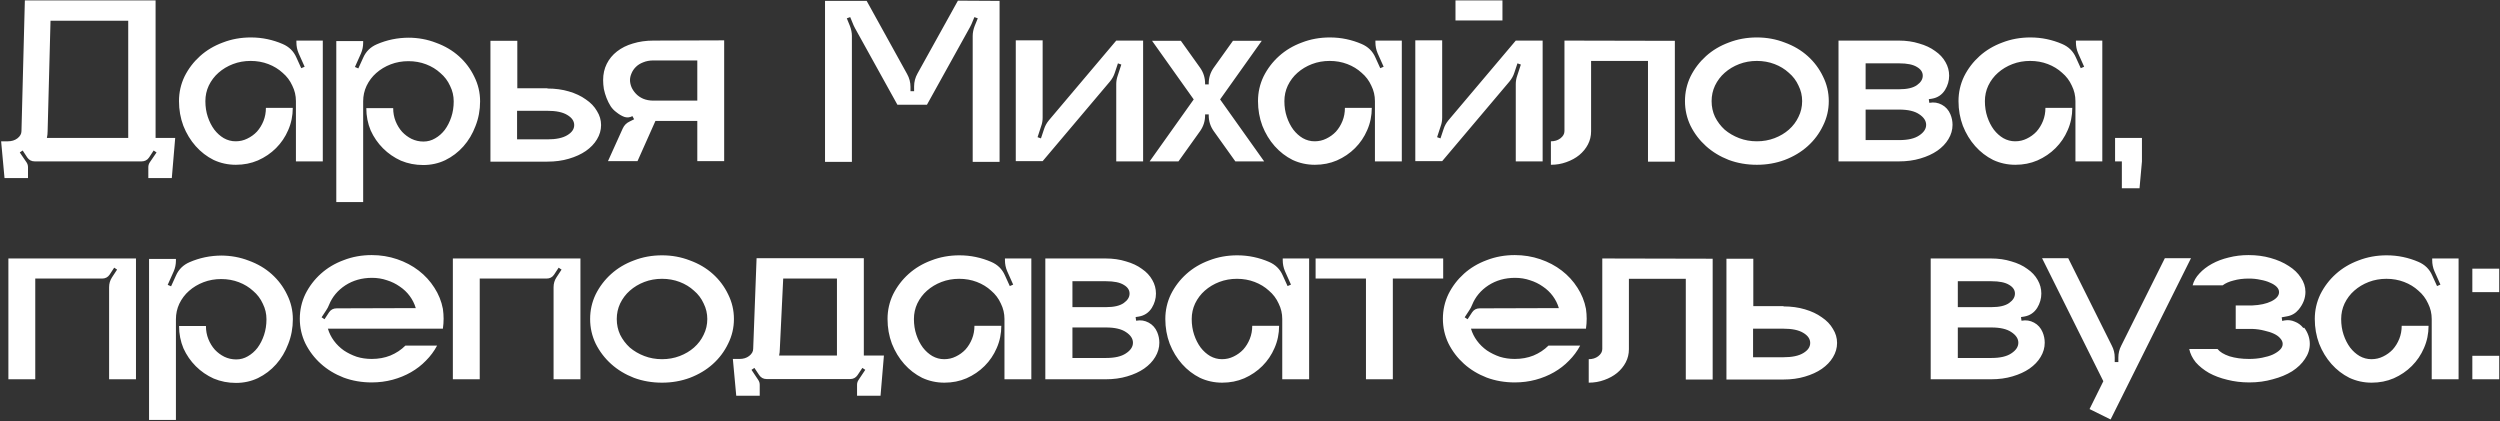 <?xml version="1.0" encoding="UTF-8"?> <svg xmlns="http://www.w3.org/2000/svg" width="1549" height="261" viewBox="0 0 1549 261" fill="none"><rect x="0" y="0" width="1549" height="261" fill="#333333" stroke="none"/> <path d="M108.55 85.45L106.45 110.35H91.9V103.6C91.9 102.5 92.2 101.5 92.8 100.6L97 94.45L95.2 93.25L92.35 97.6C91.25 99.2 89.7 100 87.7 100H21.55C19.55 100 18 99.2 16.9 97.6L14.05 93.25L12.25 94.45L16.45 100.6C17.05 101.5 17.35 102.5 17.35 103.6V110.35H2.8L0.7 87.55H4.9C7.2 87.55 9.15 86.95 10.75 85.75C12.45 84.45 13.3 82.95 13.3 81.25L15.4 0.25H96.4V85.45H108.55ZM79.45 12.85H31.3L29.5 81.4C29.5 82.8 29.35 84.15 29.05 85.45H79.45V12.85ZM200.002 25.15V100H183.352V62.65C183.352 59.25 182.602 56.05 181.102 53.05C179.702 49.95 177.702 47.3 175.102 45.1C172.602 42.8 169.652 41 166.252 39.7C162.852 38.4 159.202 37.75 155.302 37.75C151.402 37.75 147.752 38.4 144.352 39.7C140.952 41 137.952 42.8 135.352 45.1C132.852 47.3 130.852 49.95 129.352 53.05C127.952 56.05 127.252 59.25 127.252 62.65C127.252 66.15 127.752 69.4 128.752 72.4C129.752 75.4 131.102 78.05 132.802 80.35C134.502 82.55 136.452 84.3 138.652 85.6C140.952 86.9 143.402 87.55 146.002 87.55C148.602 87.55 151.002 87 153.202 85.9C155.502 84.8 157.502 83.35 159.202 81.55C160.902 79.65 162.252 77.45 163.252 74.95C164.252 72.45 164.752 69.75 164.752 66.85H181.402C181.402 71.75 180.452 76.35 178.552 80.65C176.752 84.85 174.252 88.55 171.052 91.75C167.852 94.95 164.102 97.5 159.802 99.4C155.602 101.2 151.052 102.1 146.152 102.1C141.252 102.1 136.652 101.1 132.352 99.1C128.152 97 124.452 94.15 121.252 90.55C118.052 86.95 115.502 82.75 113.602 77.95C111.802 73.15 110.902 68.05 110.902 62.65C110.902 57.25 112.052 52.15 114.352 47.35C116.752 42.55 119.952 38.35 123.952 34.75C127.952 31.15 132.652 28.35 138.052 26.35C143.452 24.25 149.252 23.2 155.452 23.2C158.952 23.2 162.352 23.55 165.652 24.25C168.952 24.95 172.102 25.95 175.102 27.25C179.102 28.95 181.952 31.75 183.652 35.65L186.652 42.25L188.752 41.35L185.002 32.95C184.102 30.85 183.652 28.6 183.652 26.2V25.15H200.002ZM252.917 23.35C259.017 23.35 264.767 24.4 270.167 26.5C275.667 28.5 280.417 31.3 284.417 34.9C288.417 38.5 291.567 42.7 293.867 47.5C296.267 52.3 297.467 57.4 297.467 62.8C297.467 68.2 296.517 73.3 294.617 78.1C292.817 82.9 290.317 87.1 287.117 90.7C283.917 94.3 280.167 97.15 275.867 99.25C271.667 101.25 267.117 102.25 262.217 102.25C257.317 102.25 252.717 101.35 248.417 99.55C244.217 97.65 240.517 95.1 237.317 91.9C234.117 88.7 231.567 85 229.667 80.8C227.867 76.5 226.967 71.9 226.967 67H243.617C243.617 69.9 244.117 72.6 245.117 75.1C246.117 77.6 247.467 79.8 249.167 81.7C250.867 83.5 252.817 84.95 255.017 86.05C257.317 87.15 259.767 87.7 262.367 87.7C264.967 87.7 267.367 87.05 269.567 85.75C271.867 84.45 273.867 82.7 275.567 80.5C277.267 78.2 278.617 75.55 279.617 72.55C280.617 69.55 281.117 66.3 281.117 62.8C281.117 59.4 280.367 56.2 278.867 53.2C277.467 50.1 275.467 47.45 272.867 45.25C270.367 42.95 267.417 41.15 264.017 39.85C260.617 38.55 256.967 37.9 253.067 37.9C249.167 37.9 245.517 38.55 242.117 39.85C238.717 41.15 235.717 42.95 233.117 45.25C230.617 47.45 228.617 50.1 227.117 53.2C225.717 56.2 225.017 59.4 225.017 62.8V125.2H208.367V25.45H225.017V26.5C225.017 28.8 224.567 31 223.667 33.1L219.917 41.5L222.017 42.4L225.017 35.8C226.717 31.9 229.567 29.1 233.567 27.4C236.567 26.1 239.717 25.1 243.017 24.4C246.417 23.7 249.867 23.35 253.367 23.35H252.917ZM339.128 54.85C344.028 54.85 348.478 55.45 352.478 56.65C356.578 57.85 360.078 59.5 362.978 61.6C365.978 63.6 368.278 66 369.878 68.8C371.578 71.5 372.428 74.4 372.428 77.5C372.428 80.6 371.578 83.55 369.878 86.35C368.278 89.05 365.978 91.45 362.978 93.55C360.078 95.55 356.578 97.15 352.478 98.35C348.478 99.55 344.028 100.15 339.128 100.15H303.878V25.3H320.528V54.7H339.278L339.128 54.85ZM339.128 86.35C344.528 86.35 348.628 85.5 351.428 83.8C354.328 82.1 355.778 80 355.778 77.5C355.778 75 354.328 72.9 351.428 71.2C348.628 69.5 344.528 68.65 339.128 68.65H320.378V86.35H339.128ZM448.698 25V99.85H432.048V74.95H406.098L394.998 99.85H376.698L385.848 79.6C386.748 77.6 388.198 76.15 390.198 75.25L392.898 73.9L391.848 71.95C390.148 72.85 388.448 73 386.748 72.4C385.148 71.8 383.548 70.85 381.948 69.55C380.548 68.55 379.348 67.3 378.348 65.8C377.348 64.2 376.498 62.5 375.798 60.7C375.098 58.9 374.548 57.05 374.148 55.15C373.848 53.25 373.698 51.4 373.698 49.6C373.698 45.9 374.448 42.55 375.948 39.55C377.448 36.55 379.548 34 382.248 31.9C385.048 29.7 388.348 28.05 392.148 26.95C396.048 25.75 400.298 25.15 404.898 25.15L448.698 25ZM432.048 37.45H404.898C402.498 37.45 400.348 37.85 398.448 38.65C396.648 39.35 395.148 40.3 393.948 41.5C392.748 42.7 391.848 44.05 391.248 45.55C390.648 46.95 390.348 48.3 390.348 49.6C390.348 51 390.648 52.45 391.248 53.95C391.848 55.35 392.748 56.7 393.948 58C395.148 59.3 396.648 60.35 398.448 61.15C400.348 61.95 402.498 62.35 404.898 62.35H432.048V37.45ZM619.335 0.55V100.3H602.685V22.3C602.685 20.3 603.085 18.25 603.885 16.15L605.835 11.35L603.735 10.6L601.935 14.95L601.035 16.75L574.335 64.9H556.035L529.785 17.5L528.885 15.7L526.785 10.6L524.685 11.35L526.635 16.15C527.435 18.25 527.835 20.3 527.835 22.3V100.3H511.185V0.55H536.985L562.035 45.85C563.435 48.35 564.135 51 564.135 53.8V56.5H566.385V53.5C566.385 50.7 567.085 48.05 568.485 45.55L593.535 0.4L619.335 0.55ZM708.273 25.15V100H691.623V52.15C691.623 50.35 691.923 48.6 692.523 46.9L694.773 40L692.673 39.25L690.723 45.1C690.123 47 689.123 48.8 687.723 50.5L646.023 99.85H629.373V25H646.023V72.85C646.023 74.75 645.723 76.5 645.123 78.1L642.873 85L644.973 85.75L646.923 79.9C647.523 78 648.523 76.2 649.923 74.5L691.623 25.15H708.273ZM783.275 100H765.425L751.925 81.1C749.925 78.2 748.925 75 748.925 71.5V70.9H746.675V71.5C746.675 75 745.675 78.2 743.675 81.1L730.175 100H712.325L739.625 61.6L713.825 25.3H731.675L743.675 42.1C745.675 45 746.675 48.2 746.675 51.7V52.3H748.925V51.7C748.925 48.2 749.925 45 751.925 42.1L763.925 25.3H781.775L755.975 61.6L783.275 100ZM868.557 25.15V100H851.907V62.65C851.907 59.25 851.157 56.05 849.657 53.05C848.257 49.95 846.257 47.3 843.657 45.1C841.157 42.8 838.207 41 834.807 39.7C831.407 38.4 827.757 37.75 823.857 37.75C819.957 37.75 816.307 38.4 812.907 39.7C809.507 41 806.507 42.8 803.907 45.1C801.407 47.3 799.407 49.95 797.907 53.05C796.507 56.05 795.807 59.25 795.807 62.65C795.807 66.15 796.307 69.4 797.307 72.4C798.307 75.4 799.657 78.05 801.357 80.35C803.057 82.55 805.007 84.3 807.207 85.6C809.507 86.9 811.957 87.55 814.557 87.55C817.157 87.55 819.557 87 821.757 85.9C824.057 84.8 826.057 83.35 827.757 81.55C829.457 79.65 830.807 77.45 831.807 74.95C832.807 72.45 833.307 69.75 833.307 66.85H849.957C849.957 71.75 849.007 76.35 847.107 80.65C845.307 84.85 842.807 88.55 839.607 91.75C836.407 94.95 832.657 97.5 828.357 99.4C824.157 101.2 819.607 102.1 814.707 102.1C809.807 102.1 805.207 101.1 800.907 99.1C796.707 97 793.007 94.15 789.807 90.55C786.607 86.95 784.057 82.75 782.157 77.95C780.357 73.15 779.457 68.05 779.457 62.65C779.457 57.25 780.607 52.15 782.907 47.35C785.307 42.55 788.507 38.35 792.507 34.75C796.507 31.15 801.207 28.35 806.607 26.35C812.007 24.25 817.807 23.2 824.007 23.2C827.507 23.2 830.907 23.55 834.207 24.25C837.507 24.95 840.657 25.95 843.657 27.25C847.657 28.95 850.507 31.75 852.207 35.65L855.207 42.25L857.307 41.35L853.557 32.95C852.657 30.85 852.207 28.6 852.207 26.2V25.15H868.557ZM901.821 12.7V0.25H930.921V12.7H901.821ZM955.821 25.15V100H939.171V52.15C939.171 50.35 939.471 48.6 940.071 46.9L942.321 40L940.221 39.25L938.271 45.1C937.671 47 936.671 48.8 935.271 50.5L893.571 99.85H876.921V25H893.571V72.85C893.571 74.75 893.271 76.5 892.671 78.1L890.421 85L892.521 85.75L894.471 79.9C895.071 78 896.071 76.2 897.471 74.5L939.171 25.15H955.821ZM1037.74 25.3V100.15H1021.09V37.75H985.837V81.4C985.837 84.3 985.187 87 983.887 89.5C982.587 92 980.787 94.2 978.487 96.1C976.287 97.9 973.637 99.35 970.537 100.45C967.537 101.55 964.337 102.1 960.937 102.1V87.55C963.237 87.55 965.187 86.95 966.787 85.75C968.487 84.45 969.337 82.95 969.337 81.25V25.15L1037.74 25.3ZM1088.56 23.2C1094.66 23.2 1100.41 24.25 1105.81 26.35C1111.31 28.35 1116.06 31.15 1120.06 34.75C1124.06 38.35 1127.21 42.55 1129.51 47.35C1131.91 52.15 1133.11 57.25 1133.11 62.65C1133.11 68.05 1131.91 73.15 1129.51 77.95C1127.21 82.75 1124.06 86.95 1120.06 90.55C1116.06 94.15 1111.31 97 1105.81 99.1C1100.41 101.1 1094.66 102.1 1088.56 102.1C1082.36 102.1 1076.56 101.1 1071.16 99.1C1065.76 97 1061.06 94.15 1057.06 90.55C1053.06 86.95 1049.86 82.75 1047.46 77.95C1045.16 73.15 1044.01 68.05 1044.01 62.65C1044.01 57.25 1045.16 52.15 1047.46 47.35C1049.86 42.55 1053.06 38.35 1057.06 34.75C1061.06 31.15 1065.76 28.35 1071.16 26.35C1076.56 24.25 1082.36 23.2 1088.56 23.2ZM1088.56 87.55C1092.46 87.55 1096.11 86.9 1099.51 85.6C1102.91 84.3 1105.86 82.55 1108.36 80.35C1110.96 78.05 1112.96 75.4 1114.36 72.4C1115.86 69.4 1116.61 66.15 1116.61 62.65C1116.61 59.25 1115.86 56.05 1114.36 53.05C1112.96 49.95 1110.96 47.3 1108.36 45.1C1105.86 42.8 1102.91 41 1099.51 39.7C1096.11 38.4 1092.46 37.75 1088.56 37.75C1084.66 37.75 1081.01 38.4 1077.61 39.7C1074.21 41 1071.21 42.8 1068.61 45.1C1066.11 47.3 1064.11 49.95 1062.61 53.05C1061.21 56.05 1060.51 59.25 1060.51 62.65C1060.51 66.15 1061.21 69.4 1062.61 72.4C1064.11 75.4 1066.11 78.05 1068.61 80.35C1071.21 82.55 1074.21 84.3 1077.61 85.6C1081.01 86.9 1084.66 87.55 1088.56 87.55ZM1195.54 63.7C1198.24 63.2 1200.79 63.6 1203.19 64.9C1205.59 66.2 1207.34 68.15 1208.44 70.75C1209.34 72.85 1209.79 75.05 1209.79 77.35C1209.79 80.45 1208.94 83.4 1207.24 86.2C1205.64 88.9 1203.34 91.3 1200.34 93.4C1197.44 95.4 1193.94 97 1189.84 98.2C1185.84 99.4 1181.39 100 1176.49 100H1139.14V25.15H1176.49C1181.09 25.15 1185.29 25.75 1189.09 26.95C1192.99 28.05 1196.29 29.6 1198.99 31.6C1201.79 33.5 1203.94 35.8 1205.44 38.5C1206.94 41.1 1207.69 43.9 1207.69 46.9C1207.69 50 1206.84 52.95 1205.14 55.75C1203.24 58.75 1200.54 60.55 1197.04 61.15L1195.09 61.45L1195.39 63.7H1195.54ZM1155.94 55.3H1176.79C1181.69 55.3 1185.34 54.45 1187.74 52.75C1190.14 51.05 1191.34 49.1 1191.34 46.9C1191.34 44.7 1190.14 42.9 1187.74 41.5C1185.34 40 1181.69 39.25 1176.79 39.25H1155.94V55.3ZM1176.79 86.8C1182.19 86.8 1186.29 85.85 1189.09 83.95C1191.99 82.05 1193.44 79.85 1193.44 77.35C1193.44 74.85 1191.99 72.65 1189.09 70.75C1186.29 68.85 1182.19 67.9 1176.79 67.9H1155.94V86.8H1176.79ZM1302.59 25.15V100H1285.94V62.65C1285.94 59.25 1285.19 56.05 1283.69 53.05C1282.29 49.95 1280.29 47.3 1277.69 45.1C1275.19 42.8 1272.24 41 1268.84 39.7C1265.44 38.4 1261.79 37.75 1257.89 37.75C1253.99 37.75 1250.34 38.4 1246.94 39.7C1243.54 41 1240.54 42.8 1237.94 45.1C1235.44 47.3 1233.44 49.95 1231.94 53.05C1230.54 56.05 1229.84 59.25 1229.84 62.65C1229.84 66.15 1230.34 69.4 1231.34 72.4C1232.34 75.4 1233.69 78.05 1235.39 80.35C1237.09 82.55 1239.04 84.3 1241.24 85.6C1243.54 86.9 1245.99 87.55 1248.59 87.55C1251.19 87.55 1253.59 87 1255.79 85.9C1258.09 84.8 1260.09 83.35 1261.79 81.55C1263.49 79.65 1264.84 77.45 1265.84 74.95C1266.84 72.45 1267.34 69.75 1267.34 66.85H1283.99C1283.99 71.75 1283.04 76.35 1281.14 80.65C1279.34 84.85 1276.84 88.55 1273.64 91.75C1270.44 94.95 1266.69 97.5 1262.39 99.4C1258.19 101.2 1253.64 102.1 1248.74 102.1C1243.84 102.1 1239.24 101.1 1234.94 99.1C1230.74 97 1227.04 94.15 1223.84 90.55C1220.64 86.95 1218.09 82.75 1216.19 77.95C1214.39 73.15 1213.49 68.05 1213.49 62.65C1213.49 57.25 1214.64 52.15 1216.94 47.35C1219.34 42.55 1222.54 38.35 1226.54 34.75C1230.54 31.15 1235.24 28.35 1240.64 26.35C1246.04 24.25 1251.84 23.2 1258.04 23.2C1261.54 23.2 1264.94 23.55 1268.24 24.25C1271.54 24.95 1274.69 25.95 1277.69 27.25C1281.69 28.95 1284.54 31.75 1286.24 35.65L1289.24 42.25L1291.34 41.35L1287.59 32.95C1286.69 30.85 1286.24 28.6 1286.24 26.2V25.15H1302.59ZM1314.7 100H1327.15L1325.65 116.65H1314.7V100ZM1310.5 100V85.45H1327.15V100H1310.5ZM84.25 160.15V235H67.6V178C67.6 175.7 68.2 173.65 69.4 171.85L72.55 167.05L70.75 165.85L67.9 170.2C66.8 171.8 65.25 172.6 63.25 172.6H21.85V235H5.2V160.15H84.25ZM136.901 158.35C143.001 158.35 148.751 159.4 154.151 161.5C159.651 163.5 164.401 166.3 168.401 169.9C172.401 173.5 175.551 177.7 177.851 182.5C180.251 187.3 181.451 192.4 181.451 197.8C181.451 203.2 180.501 208.3 178.601 213.1C176.801 217.9 174.301 222.1 171.101 225.7C167.901 229.3 164.151 232.15 159.851 234.25C155.651 236.25 151.101 237.25 146.201 237.25C141.301 237.25 136.701 236.35 132.401 234.55C128.201 232.65 124.501 230.1 121.301 226.9C118.101 223.7 115.551 220 113.651 215.8C111.851 211.5 110.951 206.9 110.951 202H127.601C127.601 204.9 128.101 207.6 129.101 210.1C130.101 212.6 131.451 214.8 133.151 216.7C134.851 218.5 136.801 219.95 139.001 221.05C141.301 222.15 143.751 222.7 146.351 222.7C148.951 222.7 151.351 222.05 153.551 220.75C155.851 219.45 157.851 217.7 159.551 215.5C161.251 213.2 162.601 210.55 163.601 207.55C164.601 204.55 165.101 201.3 165.101 197.8C165.101 194.4 164.351 191.2 162.851 188.2C161.451 185.1 159.451 182.45 156.851 180.25C154.351 177.95 151.401 176.15 148.001 174.85C144.601 173.55 140.951 172.9 137.051 172.9C133.151 172.9 129.501 173.55 126.101 174.85C122.701 176.15 119.701 177.95 117.101 180.25C114.601 182.45 112.601 185.1 111.101 188.2C109.701 191.2 109.001 194.4 109.001 197.8V260.2H92.351V160.45H109.001V161.5C109.001 163.8 108.551 166 107.651 168.1L103.901 176.5L106.001 177.4L109.001 170.8C110.701 166.9 113.551 164.1 117.551 162.4C120.551 161.1 123.701 160.1 127.001 159.4C130.401 158.7 133.851 158.35 137.351 158.35H136.901ZM274.863 197.35C274.863 199.45 274.713 201.55 274.413 203.65H203.163C203.963 206.35 205.213 208.85 206.913 211.15C208.613 213.45 210.663 215.45 213.063 217.15C215.463 218.75 218.113 220.05 221.013 221.05C223.913 221.95 227.013 222.4 230.313 222.4C234.513 222.4 238.363 221.7 241.863 220.3C245.463 218.8 248.563 216.75 251.163 214.15H270.813C269.013 217.55 266.713 220.65 263.913 223.45C261.213 226.25 258.113 228.65 254.613 230.65C251.113 232.65 247.313 234.2 243.213 235.3C239.113 236.4 234.813 236.95 230.313 236.95C224.113 236.95 218.313 235.95 212.913 233.95C207.513 231.85 202.813 229 198.813 225.4C194.813 221.8 191.613 217.6 189.213 212.8C186.913 208 185.763 202.9 185.763 197.5C185.763 192.1 186.913 187 189.213 182.2C191.613 177.4 194.813 173.2 198.813 169.6C202.813 166 207.513 163.2 212.913 161.2C218.313 159.1 224.113 158.05 230.313 158.05C235.813 158.05 241.063 158.9 246.063 160.6C251.063 162.3 255.513 164.65 259.413 167.65C263.313 170.65 266.563 174.2 269.163 178.3C271.763 182.3 273.513 186.65 274.413 191.35C274.713 193.45 274.863 195.55 274.863 197.65V197.35ZM257.613 190.9C256.813 188.2 255.563 185.7 253.863 183.4C252.163 181.1 250.113 179.15 247.713 177.55C245.313 175.85 242.663 174.55 239.763 173.65C236.863 172.65 233.763 172.15 230.463 172.15C224.263 172.15 218.763 173.7 213.963 176.8C209.263 179.9 205.913 183.9 203.913 188.8C203.413 190.1 202.813 191.25 202.113 192.25L199.263 196.6L201.063 197.8L203.913 193.45C205.013 191.85 206.563 191.05 208.563 191.05L257.613 190.9ZM359.641 160.15V235H342.991V178C342.991 175.7 343.591 173.65 344.791 171.85L347.941 167.05L346.141 165.85L343.291 170.2C342.191 171.8 340.641 172.6 338.641 172.6H297.241V235H280.591V160.15H359.641ZM410.192 158.2C416.292 158.2 422.042 159.25 427.442 161.35C432.942 163.35 437.692 166.15 441.692 169.75C445.692 173.35 448.842 177.55 451.142 182.35C453.542 187.15 454.742 192.25 454.742 197.65C454.742 203.05 453.542 208.15 451.142 212.95C448.842 217.75 445.692 221.95 441.692 225.55C437.692 229.15 432.942 232 427.442 234.1C422.042 236.1 416.292 237.1 410.192 237.1C403.992 237.1 398.192 236.1 392.792 234.1C387.392 232 382.692 229.15 378.692 225.55C374.692 221.95 371.492 217.75 369.092 212.95C366.792 208.15 365.642 203.05 365.642 197.65C365.642 192.25 366.792 187.15 369.092 182.35C371.492 177.55 374.692 173.35 378.692 169.75C382.692 166.15 387.392 163.35 392.792 161.35C398.192 159.25 403.992 158.2 410.192 158.2ZM410.192 222.55C414.092 222.55 417.742 221.9 421.142 220.6C424.542 219.3 427.492 217.55 429.992 215.35C432.592 213.05 434.592 210.4 435.992 207.4C437.492 204.4 438.242 201.15 438.242 197.65C438.242 194.25 437.492 191.05 435.992 188.05C434.592 184.95 432.592 182.3 429.992 180.1C427.492 177.8 424.542 176 421.142 174.7C417.742 173.4 414.092 172.75 410.192 172.75C406.292 172.75 402.642 173.4 399.242 174.7C395.842 176 392.842 177.8 390.242 180.1C387.742 182.3 385.742 184.95 384.242 188.05C382.842 191.05 382.142 194.25 382.142 197.65C382.142 201.15 382.842 204.4 384.242 207.4C385.742 210.4 387.742 213.05 390.242 215.35C392.842 217.55 395.842 219.3 399.242 220.6C402.642 221.9 406.292 222.55 410.192 222.55ZM547.676 220.3L545.576 245.2H531.026V238.45C531.026 237.35 531.326 236.35 531.926 235.45L536.126 229.15L534.326 227.95L531.326 232.45C530.226 234.05 528.726 234.85 526.826 234.85H474.926C473.026 234.85 471.526 234.05 470.426 232.45L467.426 227.95L465.626 229.15L469.826 235.45C470.426 236.35 470.726 237.35 470.726 238.45V245.2H456.176L454.076 222.4H458.276C460.576 222.4 462.526 221.8 464.126 220.6C465.826 219.3 466.676 217.8 466.676 216.1L468.776 160H535.226V220.3H547.676ZM518.576 172.6H485.276L483.176 216.25C483.176 217.65 483.026 219 482.726 220.3H518.576V172.6ZM639.016 160.15V235H622.366V197.65C622.366 194.25 621.616 191.05 620.116 188.05C618.716 184.95 616.716 182.3 614.116 180.1C611.616 177.8 608.666 176 605.266 174.7C601.866 173.4 598.216 172.75 594.316 172.75C590.416 172.75 586.766 173.4 583.366 174.7C579.966 176 576.966 177.8 574.366 180.1C571.866 182.3 569.866 184.95 568.366 188.05C566.966 191.05 566.266 194.25 566.266 197.65C566.266 201.15 566.766 204.4 567.766 207.4C568.766 210.4 570.116 213.05 571.816 215.35C573.516 217.55 575.466 219.3 577.666 220.6C579.966 221.9 582.416 222.55 585.016 222.55C587.616 222.55 590.016 222 592.216 220.9C594.516 219.8 596.516 218.35 598.216 216.55C599.916 214.65 601.266 212.45 602.266 209.95C603.266 207.45 603.766 204.75 603.766 201.85H620.416C620.416 206.75 619.466 211.35 617.566 215.65C615.766 219.85 613.266 223.55 610.066 226.75C606.866 229.95 603.116 232.5 598.816 234.4C594.616 236.2 590.066 237.1 585.166 237.1C580.266 237.1 575.666 236.1 571.366 234.1C567.166 232 563.466 229.15 560.266 225.55C557.066 221.95 554.516 217.75 552.616 212.95C550.816 208.15 549.916 203.05 549.916 197.65C549.916 192.25 551.066 187.15 553.366 182.35C555.766 177.55 558.966 173.35 562.966 169.75C566.966 166.15 571.666 163.35 577.066 161.35C582.466 159.25 588.266 158.2 594.466 158.2C597.966 158.2 601.366 158.55 604.666 159.25C607.966 159.95 611.116 160.95 614.116 162.25C618.116 163.95 620.966 166.75 622.666 170.65L625.666 177.25L627.766 176.35L624.016 167.95C623.116 165.85 622.666 163.6 622.666 161.2V160.15H639.016ZM704.08 198.7C706.78 198.2 709.33 198.6 711.73 199.9C714.13 201.2 715.88 203.15 716.98 205.75C717.88 207.85 718.33 210.05 718.33 212.35C718.33 215.45 717.48 218.4 715.78 221.2C714.18 223.9 711.88 226.3 708.88 228.4C705.98 230.4 702.48 232 698.38 233.2C694.38 234.4 689.93 235 685.03 235H647.68V160.15H685.03C689.63 160.15 693.83 160.75 697.63 161.95C701.53 163.05 704.83 164.6 707.53 166.6C710.33 168.5 712.48 170.8 713.98 173.5C715.48 176.1 716.23 178.9 716.23 181.9C716.23 185 715.38 187.95 713.68 190.75C711.78 193.75 709.08 195.55 705.58 196.15L703.63 196.45L703.93 198.7H704.08ZM664.48 190.3H685.33C690.23 190.3 693.88 189.45 696.28 187.75C698.68 186.05 699.88 184.1 699.88 181.9C699.88 179.7 698.68 177.9 696.28 176.5C693.88 175 690.23 174.25 685.33 174.25H664.48V190.3ZM685.33 221.8C690.73 221.8 694.83 220.85 697.63 218.95C700.53 217.05 701.98 214.85 701.98 212.35C701.98 209.85 700.53 207.65 697.63 205.75C694.83 203.85 690.73 202.9 685.33 202.9H664.48V221.8H685.33ZM811.135 160.15V235H794.485V197.65C794.485 194.25 793.735 191.05 792.235 188.05C790.835 184.95 788.835 182.3 786.235 180.1C783.735 177.8 780.785 176 777.385 174.7C773.985 173.4 770.335 172.75 766.435 172.75C762.535 172.75 758.885 173.4 755.485 174.7C752.085 176 749.085 177.8 746.485 180.1C743.985 182.3 741.985 184.95 740.485 188.05C739.085 191.05 738.385 194.25 738.385 197.65C738.385 201.15 738.885 204.4 739.885 207.4C740.885 210.4 742.235 213.05 743.935 215.35C745.635 217.55 747.585 219.3 749.785 220.6C752.085 221.9 754.535 222.55 757.135 222.55C759.735 222.55 762.135 222 764.335 220.9C766.635 219.8 768.635 218.35 770.335 216.55C772.035 214.65 773.385 212.45 774.385 209.95C775.385 207.45 775.885 204.75 775.885 201.85H792.535C792.535 206.75 791.585 211.35 789.685 215.65C787.885 219.85 785.385 223.55 782.185 226.75C778.985 229.95 775.235 232.5 770.935 234.4C766.735 236.2 762.185 237.1 757.285 237.1C752.385 237.1 747.785 236.1 743.485 234.1C739.285 232 735.585 229.15 732.385 225.55C729.185 221.95 726.635 217.75 724.735 212.95C722.935 208.15 722.035 203.05 722.035 197.65C722.035 192.25 723.185 187.15 725.485 182.35C727.885 177.55 731.085 173.35 735.085 169.75C739.085 166.15 743.785 163.35 749.185 161.35C754.585 159.25 760.385 158.2 766.585 158.2C770.085 158.2 773.485 158.55 776.785 159.25C780.085 159.95 783.235 160.95 786.235 162.25C790.235 163.95 793.085 166.75 794.785 170.65L797.785 177.25L799.885 176.35L796.135 167.95C795.235 165.85 794.785 163.6 794.785 161.2V160.15H811.135ZM894.2 160.15V172.6H863V235H846.35V172.6H815.15V160.15H894.2ZM983.114 197.35C983.114 199.45 982.964 201.55 982.664 203.65H911.414C912.214 206.35 913.464 208.85 915.164 211.15C916.864 213.45 918.914 215.45 921.314 217.15C923.714 218.75 926.364 220.05 929.264 221.05C932.164 221.95 935.264 222.4 938.564 222.4C942.764 222.4 946.614 221.7 950.114 220.3C953.714 218.8 956.814 216.75 959.414 214.15H979.064C977.264 217.55 974.964 220.65 972.164 223.45C969.464 226.25 966.364 228.65 962.864 230.65C959.364 232.65 955.564 234.2 951.464 235.3C947.364 236.4 943.064 236.95 938.564 236.95C932.364 236.95 926.564 235.95 921.164 233.95C915.764 231.85 911.064 229 907.064 225.4C903.064 221.8 899.864 217.6 897.464 212.8C895.164 208 894.014 202.9 894.014 197.5C894.014 192.1 895.164 187 897.464 182.2C899.864 177.4 903.064 173.2 907.064 169.6C911.064 166 915.764 163.2 921.164 161.2C926.564 159.1 932.364 158.05 938.564 158.05C944.064 158.05 949.314 158.9 954.314 160.6C959.314 162.3 963.764 164.65 967.664 167.65C971.564 170.65 974.814 174.2 977.414 178.3C980.014 182.3 981.764 186.65 982.664 191.35C982.964 193.45 983.114 195.55 983.114 197.65V197.35ZM965.864 190.9C965.064 188.2 963.814 185.7 962.114 183.4C960.414 181.1 958.364 179.15 955.964 177.55C953.564 175.85 950.914 174.55 948.014 173.65C945.114 172.65 942.014 172.15 938.714 172.15C932.514 172.15 927.014 173.7 922.214 176.8C917.514 179.9 914.164 183.9 912.164 188.8C911.664 190.1 911.064 191.25 910.364 192.25L907.514 196.6L909.314 197.8L912.164 193.45C913.264 191.85 914.814 191.05 916.814 191.05L965.864 190.9ZM1061.17 160.3V235.15H1044.52V172.75H1009.27V216.4C1009.27 219.3 1008.62 222 1007.32 224.5C1006.02 227 1004.22 229.2 1001.92 231.1C999.724 232.9 997.074 234.35 993.974 235.45C990.974 236.55 987.774 237.1 984.374 237.1V222.55C986.674 222.55 988.624 221.95 990.224 220.75C991.924 219.45 992.774 217.95 992.774 216.25V160.15L1061.17 160.3ZM1104.95 189.85C1109.85 189.85 1114.3 190.45 1118.3 191.65C1122.4 192.85 1125.9 194.5 1128.8 196.6C1131.8 198.6 1134.1 201 1135.7 203.8C1137.4 206.5 1138.25 209.4 1138.25 212.5C1138.25 215.6 1137.4 218.55 1135.7 221.35C1134.1 224.05 1131.8 226.45 1128.8 228.55C1125.9 230.55 1122.4 232.15 1118.3 233.35C1114.3 234.55 1109.85 235.15 1104.95 235.15H1069.7V160.3H1086.35V189.7H1105.1L1104.95 189.85ZM1104.95 221.35C1110.35 221.35 1114.45 220.5 1117.25 218.8C1120.15 217.1 1121.6 215 1121.6 212.5C1121.6 210 1120.15 207.9 1117.25 206.2C1114.45 204.5 1110.35 203.65 1104.95 203.65H1086.2V221.35H1104.95ZM1252.66 198.7C1255.36 198.2 1257.91 198.6 1260.31 199.9C1262.71 201.2 1264.46 203.15 1265.56 205.75C1266.46 207.85 1266.91 210.05 1266.91 212.35C1266.91 215.45 1266.06 218.4 1264.36 221.2C1262.76 223.9 1260.46 226.3 1257.46 228.4C1254.56 230.4 1251.06 232 1246.96 233.2C1242.96 234.4 1238.51 235 1233.61 235H1196.26V160.15H1233.61C1238.21 160.15 1242.41 160.75 1246.21 161.95C1250.11 163.05 1253.41 164.6 1256.11 166.6C1258.91 168.5 1261.06 170.8 1262.56 173.5C1264.06 176.1 1264.81 178.9 1264.81 181.9C1264.81 185 1263.96 187.95 1262.26 190.75C1260.36 193.75 1257.66 195.55 1254.16 196.15L1252.21 196.45L1252.51 198.7H1252.66ZM1213.06 190.3H1233.91C1238.81 190.3 1242.46 189.45 1244.86 187.75C1247.26 186.05 1248.46 184.1 1248.46 181.9C1248.46 179.7 1247.26 177.9 1244.86 176.5C1242.46 175 1238.81 174.25 1233.91 174.25H1213.06V190.3ZM1233.91 221.8C1239.31 221.8 1243.41 220.85 1246.21 218.95C1249.11 217.05 1250.56 214.85 1250.56 212.35C1250.56 209.85 1249.11 207.65 1246.21 205.75C1243.41 203.85 1239.31 202.9 1233.91 202.9H1213.06V221.8H1233.91ZM1357.53 160L1307.73 259.9L1294.68 253.45L1303.23 236.2L1265.28 160H1281.48L1308.48 214.15C1309.68 216.45 1310.28 218.9 1310.28 221.5V224.35H1312.53V221.5C1312.53 218.9 1313.13 216.45 1314.33 214.15L1341.33 160H1357.53ZM1427.7 203.05C1430 206.15 1431.15 209.5 1431.15 213.1C1431.15 216.4 1430.15 219.5 1428.15 222.4C1426.25 225.3 1423.6 227.85 1420.2 230.05C1416.8 232.15 1412.8 233.8 1408.2 235C1403.7 236.3 1398.85 236.95 1393.65 236.95C1388.85 236.95 1384.3 236.4 1380 235.3C1375.8 234.3 1372.05 232.9 1368.75 231.1C1365.45 229.2 1362.7 227 1360.5 224.5C1358.4 221.9 1357.05 219.15 1356.45 216.25H1374C1375.4 218.05 1377.85 219.55 1381.35 220.75C1384.95 221.85 1389 222.4 1393.5 222.4C1396.4 222.4 1399.1 222.15 1401.6 221.65C1404.2 221.15 1406.4 220.5 1408.2 219.7C1410.1 218.8 1411.6 217.8 1412.7 216.7C1413.8 215.6 1414.35 214.4 1414.35 213.1C1414.35 211.9 1413.85 210.75 1412.85 209.65C1411.95 208.55 1410.65 207.6 1408.95 206.8C1407.25 206 1405.25 205.35 1402.95 204.85C1400.65 204.25 1398.2 203.9 1395.6 203.8H1385.25V189.25H1395.6C1400.3 189.05 1404.2 188.2 1407.3 186.7C1410.5 185.1 1412.1 183.2 1412.1 181C1412.1 179.8 1411.6 178.7 1410.6 177.7C1409.6 176.7 1408.25 175.85 1406.55 175.15C1404.85 174.35 1402.85 173.75 1400.55 173.35C1398.35 172.85 1395.95 172.6 1393.35 172.6C1389.85 172.6 1386.7 173 1383.9 173.8C1381.1 174.5 1378.85 175.5 1377.15 176.8H1358.55C1359.25 174.1 1360.65 171.65 1362.75 169.45C1364.85 167.15 1367.45 165.15 1370.55 163.45C1373.65 161.75 1377.1 160.45 1380.9 159.55C1384.8 158.55 1388.9 158.05 1393.2 158.05C1398.1 158.05 1402.65 158.65 1406.85 159.85C1411.15 161.05 1414.9 162.7 1418.1 164.8C1421.3 166.8 1423.8 169.2 1425.6 172C1427.5 174.8 1428.45 177.75 1428.45 180.85C1428.45 184.75 1427.05 188.4 1424.25 191.8C1422.35 194.1 1419.95 195.5 1417.05 196L1413.75 196.6L1414.05 198.85L1415.4 198.55C1417.7 198.15 1419.85 198.4 1421.85 199.3C1423.95 200.1 1425.7 201.4 1427.1 203.2L1427.7 203.05ZM1523.34 160.15V235H1506.69V197.65C1506.69 194.25 1505.94 191.05 1504.44 188.05C1503.04 184.95 1501.04 182.3 1498.44 180.1C1495.94 177.8 1492.99 176 1489.59 174.7C1486.19 173.4 1482.54 172.75 1478.64 172.75C1474.74 172.75 1471.09 173.4 1467.69 174.7C1464.29 176 1461.29 177.8 1458.69 180.1C1456.19 182.3 1454.19 184.95 1452.69 188.05C1451.29 191.05 1450.59 194.25 1450.59 197.65C1450.59 201.15 1451.09 204.4 1452.09 207.4C1453.09 210.4 1454.44 213.05 1456.14 215.35C1457.84 217.55 1459.79 219.3 1461.99 220.6C1464.29 221.9 1466.74 222.55 1469.34 222.55C1471.94 222.55 1474.34 222 1476.54 220.9C1478.84 219.8 1480.84 218.35 1482.54 216.55C1484.24 214.65 1485.59 212.45 1486.59 209.95C1487.59 207.45 1488.09 204.75 1488.09 201.85H1504.74C1504.74 206.75 1503.79 211.35 1501.89 215.65C1500.09 219.85 1497.59 223.55 1494.39 226.75C1491.19 229.95 1487.44 232.5 1483.14 234.4C1478.94 236.2 1474.39 237.1 1469.49 237.1C1464.59 237.1 1459.99 236.1 1455.69 234.1C1451.49 232 1447.79 229.15 1444.59 225.55C1441.39 221.95 1438.84 217.75 1436.94 212.95C1435.14 208.15 1434.24 203.05 1434.24 197.65C1434.24 192.25 1435.39 187.15 1437.69 182.35C1440.09 177.55 1443.29 173.35 1447.29 169.75C1451.29 166.15 1455.99 163.35 1461.39 161.35C1466.79 159.25 1472.59 158.2 1478.79 158.2C1482.29 158.2 1485.69 158.55 1488.99 159.25C1492.29 159.95 1495.44 160.95 1498.44 162.25C1502.44 163.95 1505.29 166.75 1506.99 170.65L1509.99 177.25L1512.09 176.35L1508.34 167.95C1507.44 165.85 1506.99 163.6 1506.99 161.2V160.15H1523.34ZM1531.86 235V220.45H1548.51V235H1531.86ZM1531.86 181V166.45H1548.51V181H1531.86Z" fill="white"></path> </svg> 